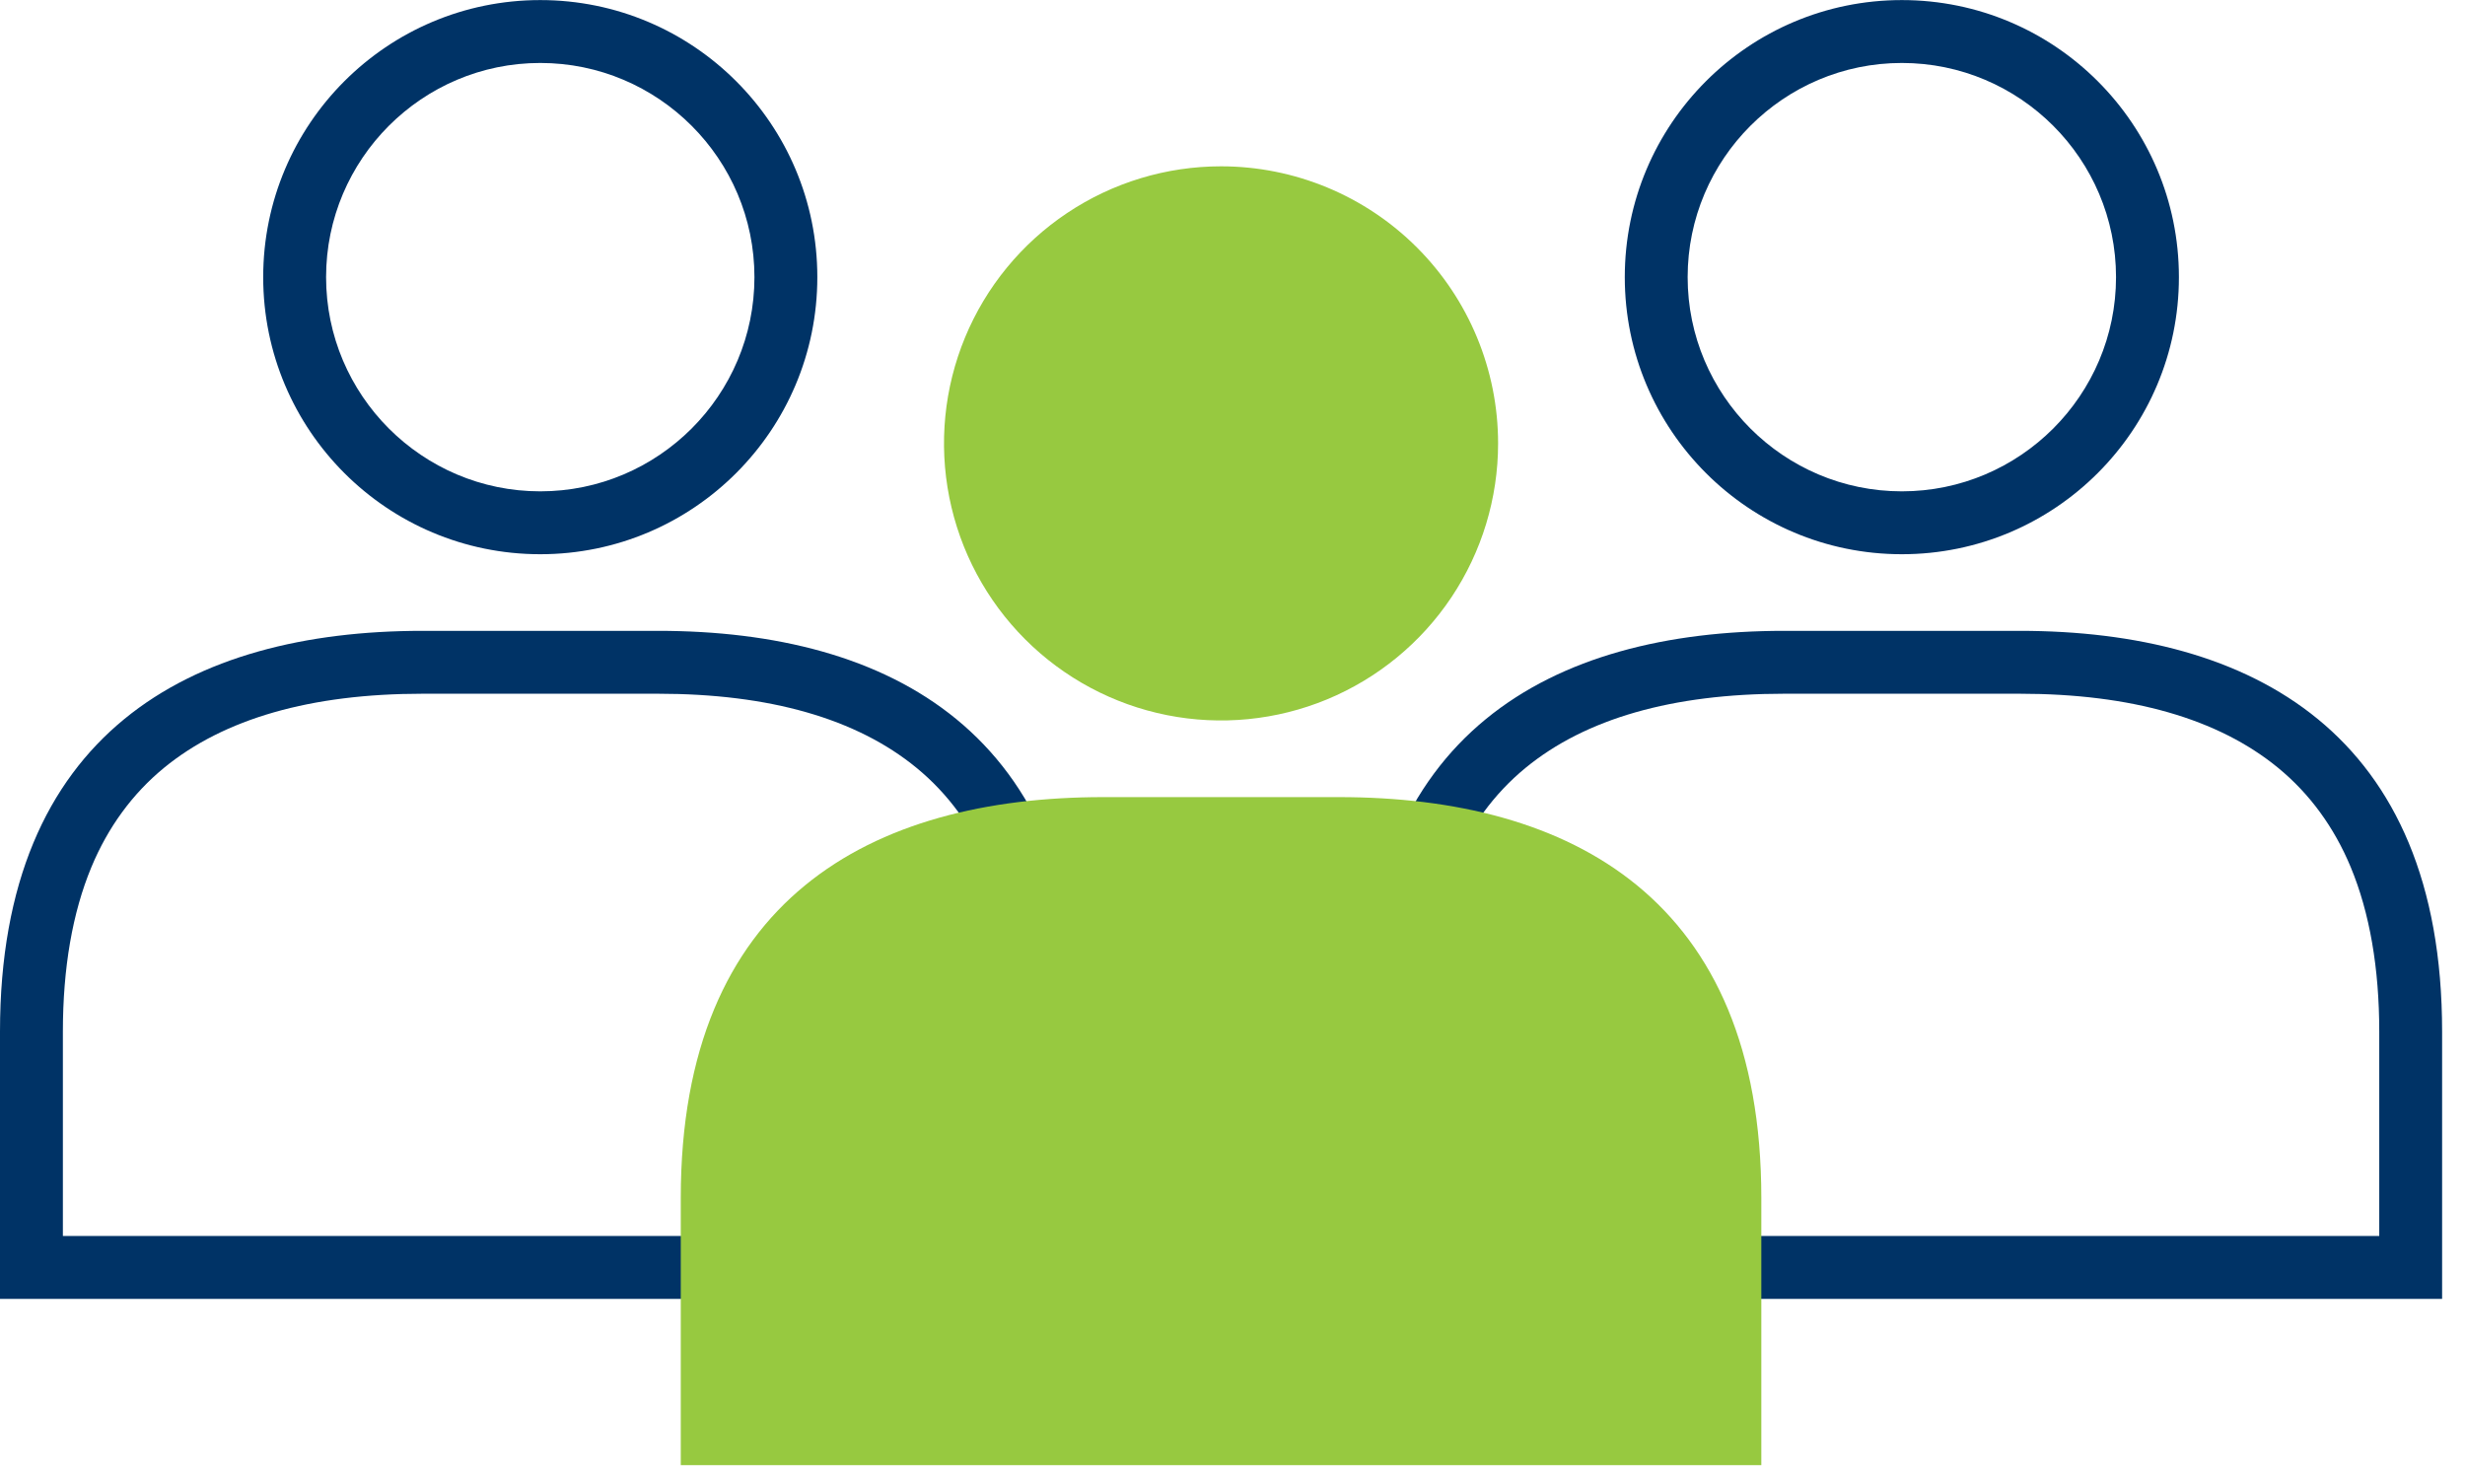 <svg width="98" height="59" viewBox="0 0 98 59" fill="none" xmlns="http://www.w3.org/2000/svg">
<path fill-rule="evenodd" clip-rule="evenodd" d="M21.479 2.503C16.784 2.503 12.964 6.323 12.964 11.018C12.964 15.713 16.784 19.533 21.479 19.533C26.174 19.533 29.994 15.713 29.994 11.018C29.994 6.323 26.174 2.503 21.479 2.503ZM16.798 27.579C12.36 27.579 8.902 28.57 6.52 30.525C5.267 31.554 4.295 32.882 3.633 34.473C2.881 36.282 2.5 38.483 2.5 41.014V49.136H40.459V41.014C40.459 38.483 40.078 36.282 39.325 34.473C38.663 32.882 37.692 31.554 36.438 30.525C34.057 28.57 30.599 27.579 26.16 27.579H16.798ZM21.479 0.003C27.563 0.003 32.494 4.935 32.494 11.018C32.494 17.101 27.563 22.033 21.479 22.033C15.396 22.033 10.464 17.101 10.464 11.018C10.464 4.935 15.396 0.003 21.479 0.003ZM16.798 25.079H26.16C35.4 25.079 42.959 29.136 42.959 41.014V51.636H0V41.014C0 29.136 7.559 25.079 16.798 25.079Z" fill="#003366"/>
<path fill-rule="evenodd" clip-rule="evenodd" d="M75.611 2.503C70.915 2.503 67.095 6.323 67.095 11.018C67.095 15.713 70.915 19.533 75.611 19.533C80.306 19.533 84.126 15.713 84.126 11.018C84.126 6.323 80.306 2.503 75.611 2.503ZM70.93 27.579C66.491 27.579 63.033 28.57 60.652 30.525C59.398 31.554 58.427 32.882 57.765 34.473C57.013 36.282 56.632 38.483 56.632 41.014V49.136H94.591V41.014C94.591 38.483 94.209 36.282 93.457 34.473C92.795 32.882 91.824 31.554 90.57 30.525C88.189 28.57 84.731 27.579 80.292 27.579H70.93ZM75.611 0.003C81.694 0.003 86.626 4.935 86.626 11.018C86.626 17.101 81.694 22.033 75.611 22.033C69.528 22.033 64.596 17.101 64.596 11.018C64.596 4.935 69.528 0.003 75.611 0.003ZM70.93 25.079H80.292C89.531 25.079 97.09 29.136 97.09 41.014V51.636H54.132V41.014C54.132 29.136 61.691 25.079 70.93 25.079Z" fill="#003366"/>
<path fill-rule="evenodd" clip-rule="evenodd" d="M48.545 6.612C46.366 6.612 44.236 7.258 42.425 8.469C40.614 9.679 39.202 11.399 38.368 13.412C37.535 15.424 37.317 17.639 37.742 19.776C38.167 21.912 39.216 23.875 40.756 25.415C42.297 26.956 44.259 28.005 46.396 28.43C48.532 28.855 50.747 28.637 52.76 27.803C54.772 26.969 56.492 25.558 57.703 23.746C58.913 21.935 59.559 19.805 59.559 17.627C59.559 14.706 58.398 11.904 56.333 9.839C54.267 7.773 51.466 6.613 48.545 6.612ZM43.863 31.689C34.624 31.689 27.065 35.745 27.065 47.624V58.245H70.024V47.624C70.024 35.745 62.465 31.689 53.226 31.689H43.863Z" fill="#97C940"/>
</svg>
